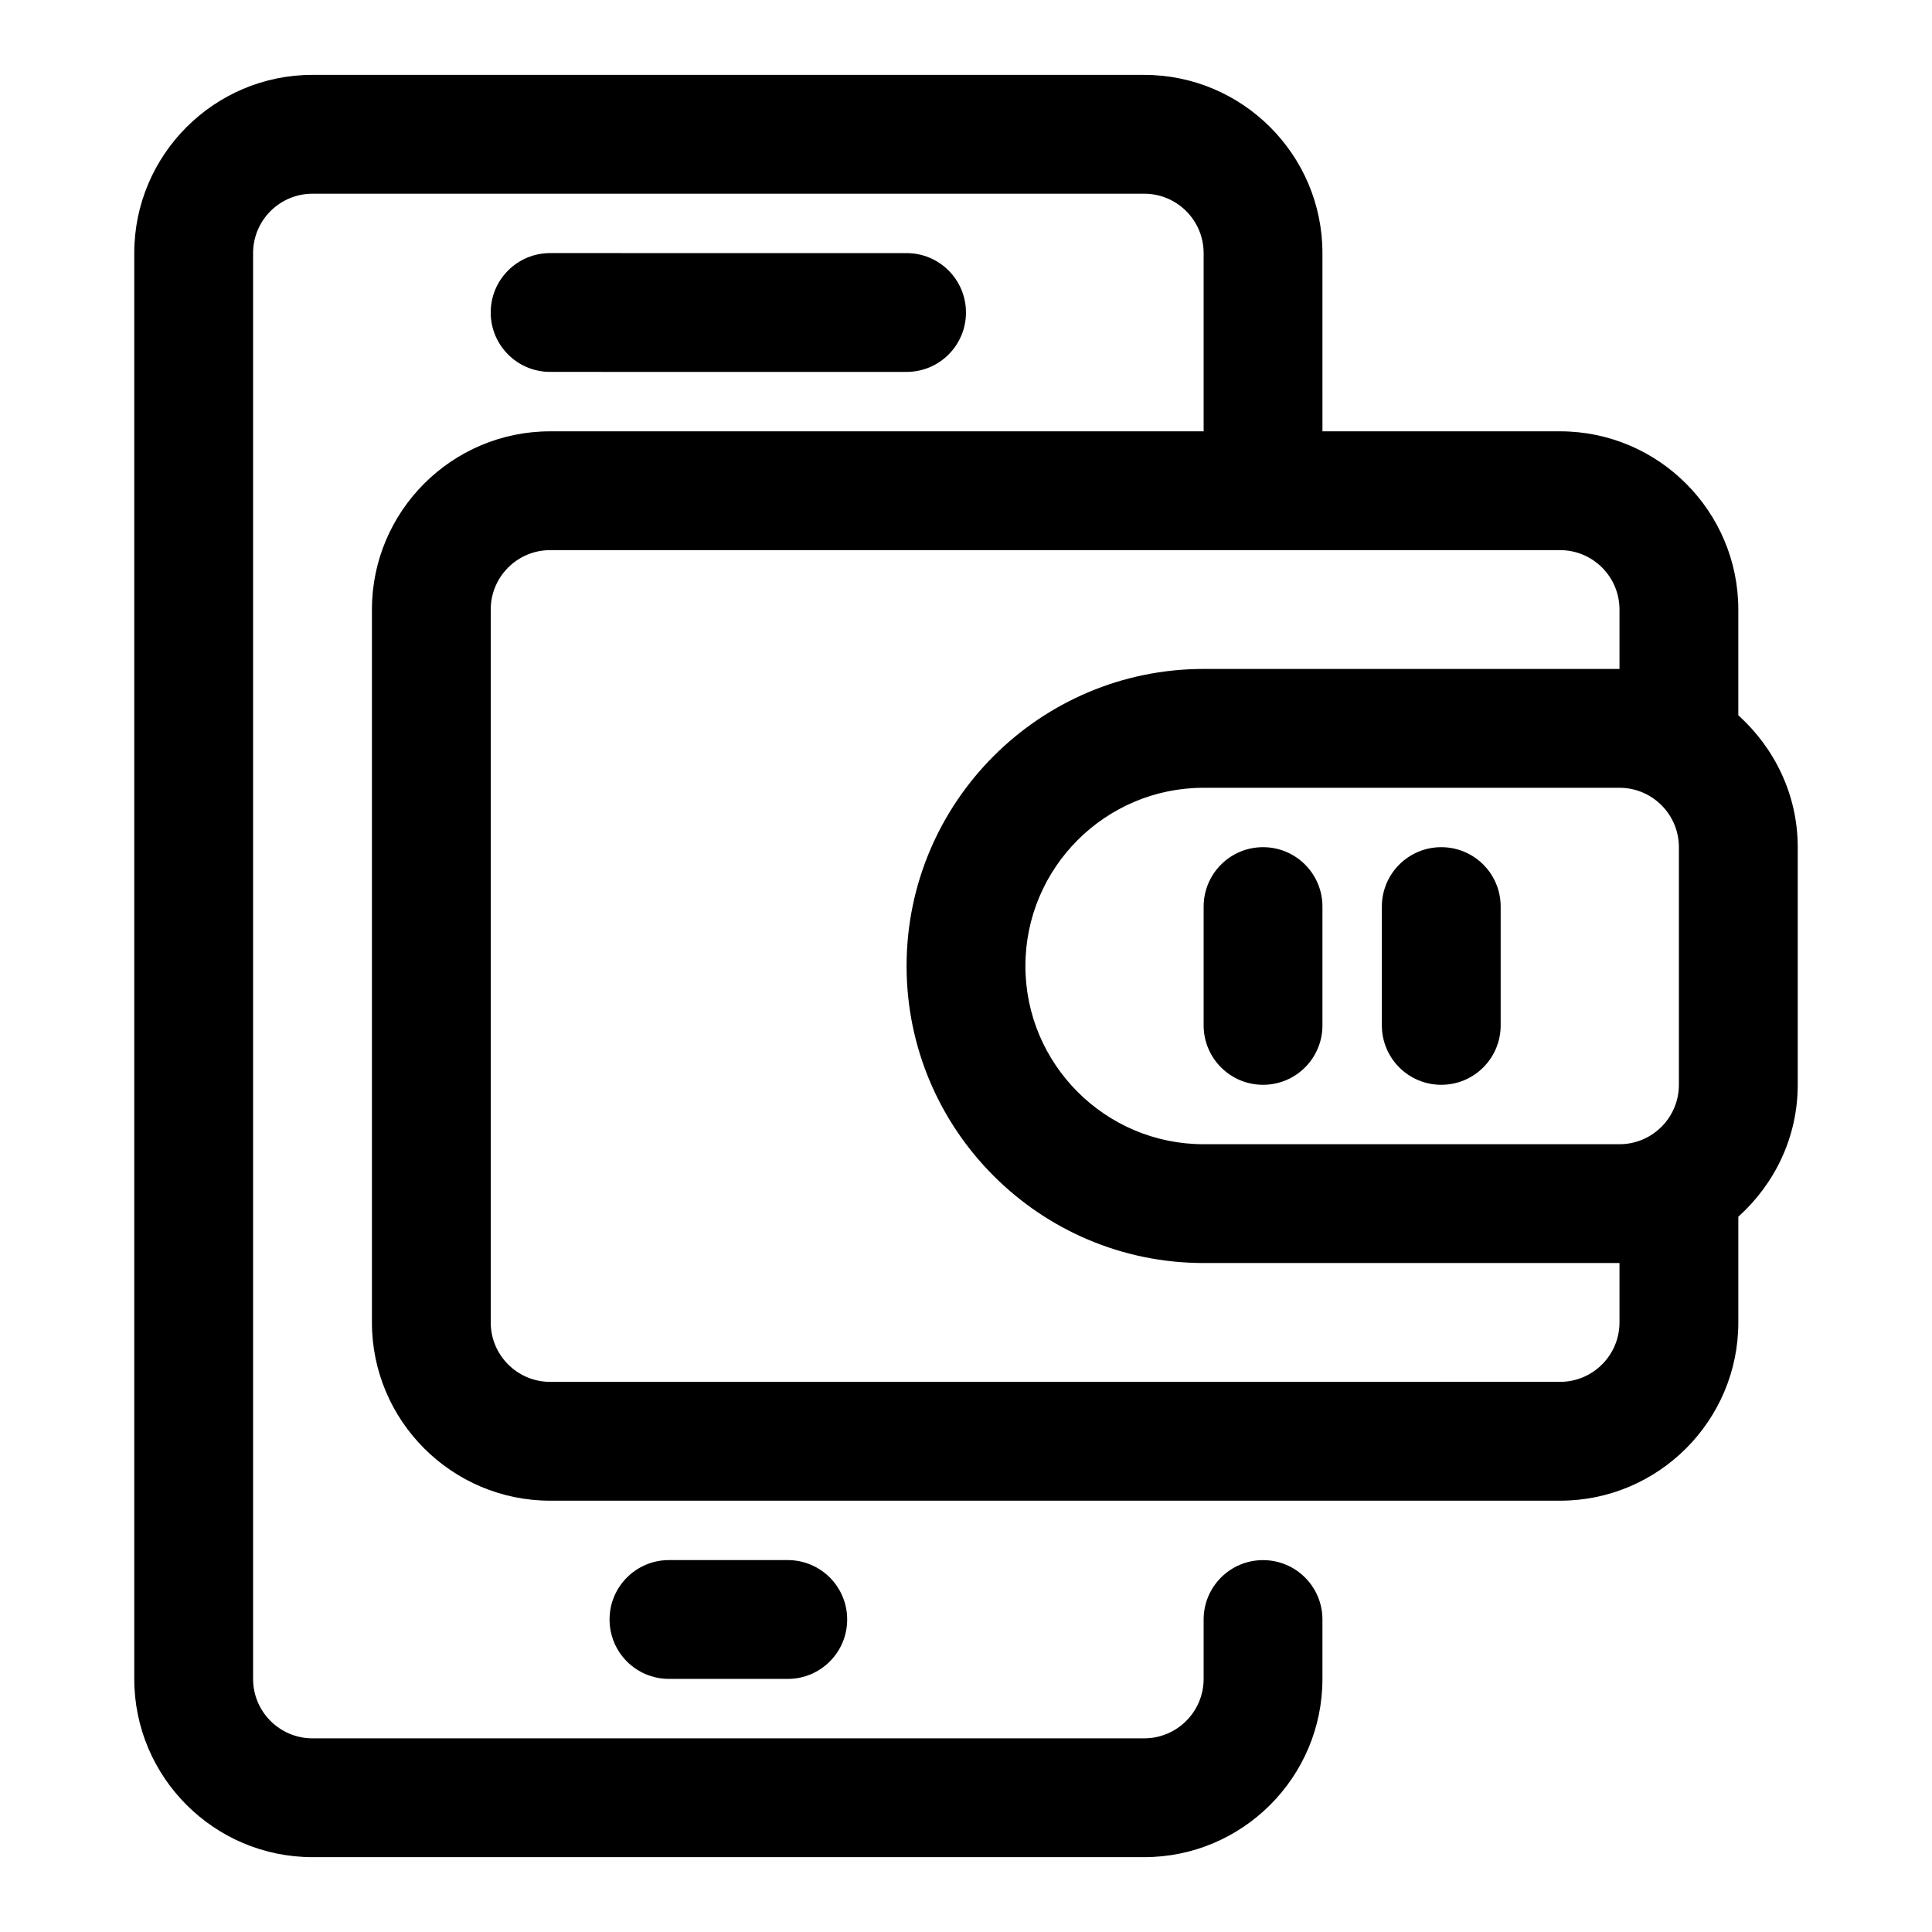 <?xml version="1.0" encoding="UTF-8"?>
<!-- Uploaded to: SVG Repo, www.svgrepo.com, Generator: SVG Repo Mixer Tools -->
<svg fill="#000000" width="800px" height="800px" version="1.1" viewBox="144 144 512 512" xmlns="http://www.w3.org/2000/svg">
 <g>
  <path d="m604.67 333.56v-28.023c0-26.039-21.191-47.23-47.23-47.23h-62.977l-0.004-47.234c0-26.039-21.191-47.23-47.23-47.23l-220.42-0.004c-26.039 0-47.23 21.191-47.23 47.234v377.86c0 26.039 21.191 47.23 47.23 47.23h220.42c26.039 0 47.23-21.191 47.23-47.23v-15.742c0-8.691-7.039-15.742-15.742-15.742-8.707 0-15.742 7.055-15.742 15.742v15.742c0 8.676-7.055 15.742-15.742 15.742l-220.42 0.004c-8.691 0-15.742-7.07-15.742-15.742v-377.86c0-8.676 7.055-15.742 15.742-15.742h220.42c8.691 0 15.742 7.07 15.742 15.742v47.23h-173.18c-26.039 0-47.23 21.191-47.23 47.23v188.93c0 26.039 21.191 47.23 47.23 47.23h267.65c26.039 0 47.23-21.191 47.23-47.23v-28.023c9.59-8.645 15.742-21.035 15.742-34.953v-62.977c0.004-13.898-6.152-26.289-15.738-34.949zm-31.488 160.9c0 8.676-7.055 15.742-15.742 15.742l-267.65 0.004c-8.691 0-15.742-7.07-15.742-15.742v-188.93c0-8.676 7.055-15.742 15.742-15.742h267.65c8.691 0 15.742 7.07 15.742 15.742v15.742h-110.21c-43.406 0-78.719 35.312-78.719 78.719s35.312 78.719 78.719 78.719h110.21zm15.742-62.973c0 8.676-7.055 15.742-15.742 15.742h-110.21c-26.039 0-47.23-21.191-47.23-47.23s21.191-47.23 47.23-47.23h110.21c8.691 0 15.742 7.07 15.742 15.742z"/>
  <path d="m384.25 242.56c8.707 0 15.742-7.055 15.742-15.742 0-8.691-7.039-15.742-15.742-15.742l-94.465-0.004c-8.707 0-15.742 7.055-15.742 15.742 0 8.691 7.039 15.742 15.742 15.742z"/>
  <path d="m321.28 557.44c-8.707 0-15.742 7.055-15.742 15.742 0 8.691 7.039 15.742 15.742 15.742h31.488c8.707 0 15.742-7.055 15.742-15.742 0-8.691-7.039-15.742-15.742-15.742z"/>
  <path d="m478.72 368.51c-8.707 0-15.742 7.055-15.742 15.742v31.488c0 8.691 7.039 15.742 15.742 15.742 8.707 0 15.742-7.055 15.742-15.742v-31.488c0-8.691-7.035-15.742-15.742-15.742z"/>
  <path d="m525.95 368.51c-8.707 0-15.742 7.055-15.742 15.742v31.488c0 8.691 7.039 15.742 15.742 15.742 8.707 0 15.742-7.055 15.742-15.742v-31.488c0.004-8.691-7.035-15.742-15.742-15.742z"/>
 </g>
</svg>